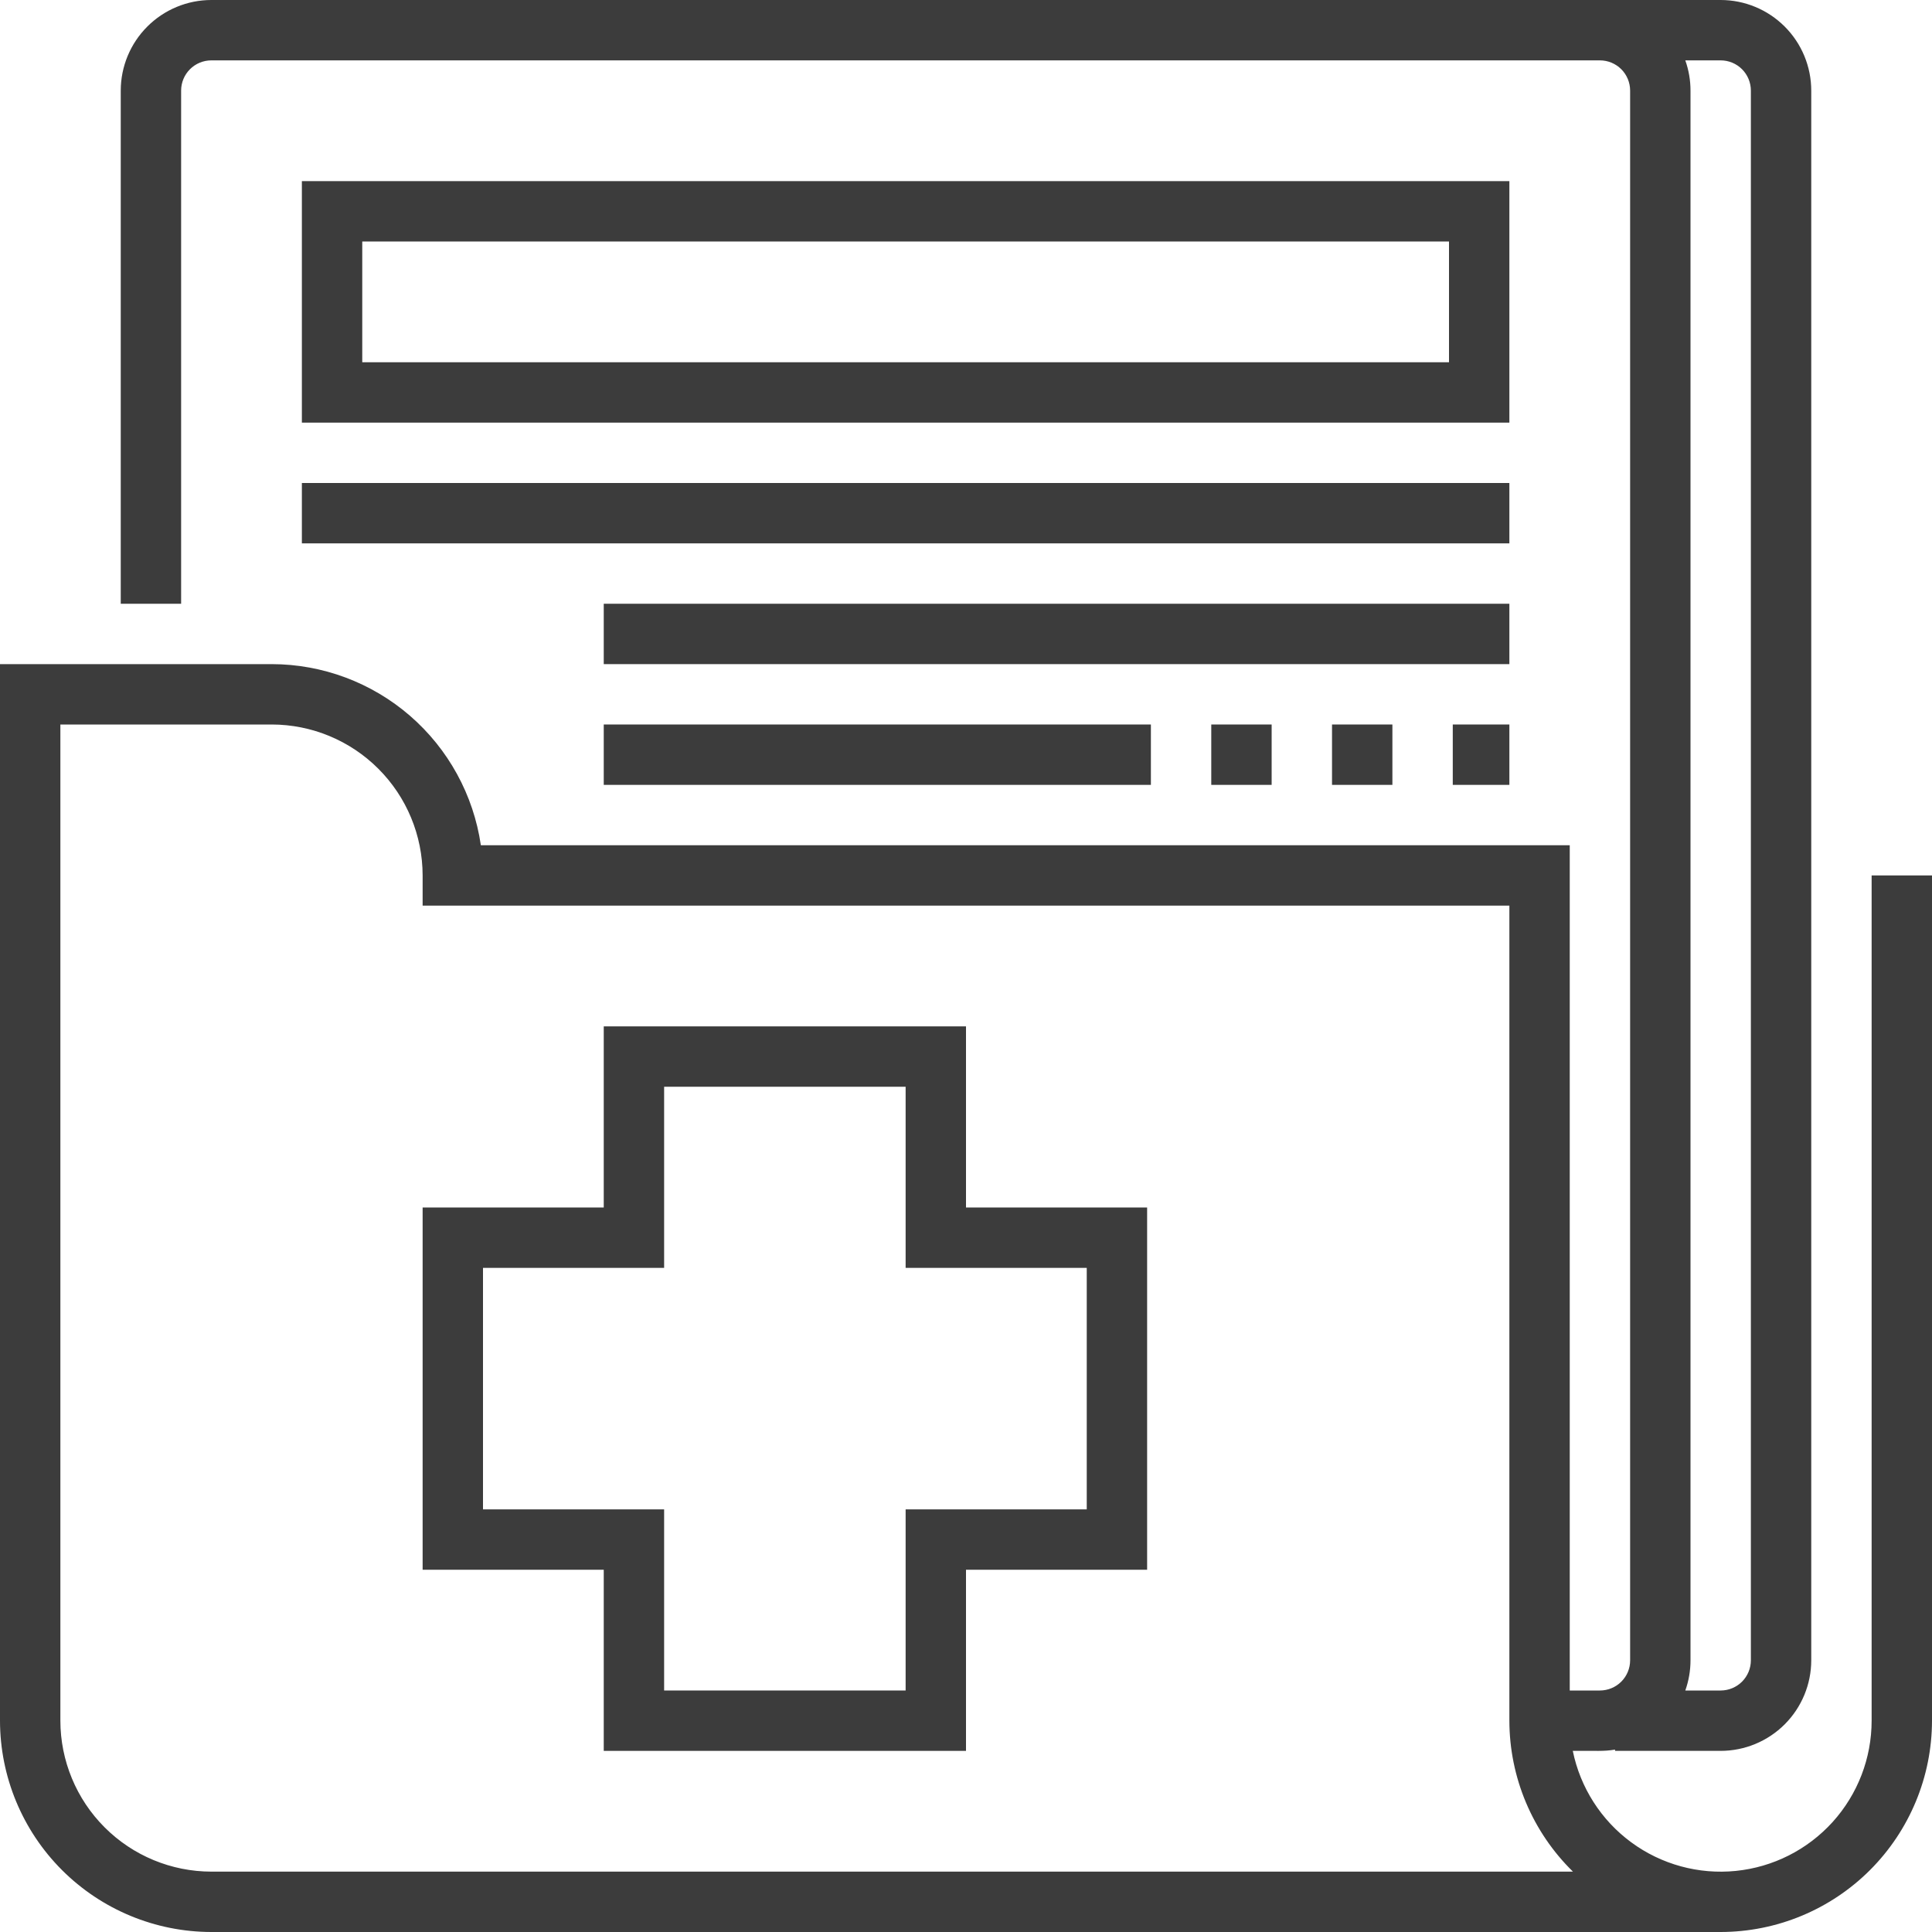 <svg width="100" height="100" viewBox="0 0 100 100" fill="none" xmlns="http://www.w3.org/2000/svg">
<g clip-path="url(#clip0_1116_12094)">
<path d="M96.875 45.312V89.062C96.876 90.999 96.157 92.867 94.859 94.304C93.56 95.74 91.775 96.644 89.848 96.838C87.921 97.033 85.99 96.505 84.431 95.357C82.871 94.209 81.794 92.523 81.407 90.625C82.641 90.61 82.966 90.664 83.594 90.559V90.625H89.062C90.305 90.624 91.497 90.129 92.376 89.251C93.254 88.372 93.749 87.18 93.75 85.938V4.688C93.749 3.445 93.254 2.253 92.376 1.375C91.497 0.496 90.305 0.001 89.062 0L10.938 0C9.695 0.001 8.503 0.496 7.625 1.375C6.746 2.253 6.251 3.445 6.25 4.688V31.25H9.375V4.688C9.375 4.273 9.54 3.876 9.833 3.583C10.126 3.29 10.523 3.125 10.938 3.125H82.812C83.227 3.125 83.624 3.29 83.917 3.583C84.21 3.876 84.374 4.273 84.375 4.688V85.938C84.374 86.352 84.21 86.749 83.917 87.042C83.624 87.335 83.227 87.499 82.812 87.5H81.25V43.75H24.889C24.51 41.148 23.207 38.77 21.22 37.048C19.232 35.327 16.692 34.378 14.062 34.375H0V89.062C0.003 91.962 1.157 94.742 3.207 96.793C5.258 98.843 8.038 99.997 10.938 100H89.062C91.962 99.997 94.742 98.843 96.793 96.793C98.843 94.742 99.997 91.962 100 89.062V45.312H96.875ZM87.231 3.125H89.062C89.477 3.125 89.874 3.29 90.167 3.583C90.46 3.876 90.624 4.273 90.625 4.688V85.938C90.624 86.352 90.46 86.749 90.167 87.042C89.874 87.335 89.477 87.499 89.062 87.5H87.231C87.409 86.998 87.5 86.47 87.5 85.938V4.688C87.5 4.155 87.409 3.627 87.231 3.125ZM10.938 96.875C8.866 96.873 6.88 96.049 5.416 94.584C3.951 93.12 3.127 91.134 3.125 89.062V37.5H14.062C16.134 37.502 18.12 38.326 19.584 39.791C21.049 41.255 21.873 43.241 21.875 45.312V46.875H78.125V89.062C78.127 90.518 78.419 91.959 78.984 93.3C79.549 94.641 80.375 95.857 81.415 96.875H10.938Z" fill="#3C3C3C"/>
<path d="M78.125 9.375H15.625V21.875H78.125V9.375ZM75 18.75H18.75V12.5H75V18.75Z" fill="#3C3C3C"/>
<path d="M15.625 25H78.125V28.125H15.625V25Z" fill="#3C3C3C"/>
<path d="M31.25 31.25H78.125V34.375H31.25V31.25Z" fill="#3C3C3C"/>
<path d="M62.695 37.5H65.82V40.625H62.695V37.5Z" fill="#3C3C3C"/>
<path d="M31.25 37.5H59.57V40.625H31.25V37.5Z" fill="#3C3C3C"/>
<path d="M75.195 37.5H78.125V40.625H75.195V37.5Z" fill="#3C3C3C"/>
<path d="M68.945 37.5H72.07V40.625H68.945V37.5Z" fill="#3C3C3C"/>
<path d="M50 53.125H31.25V62.5H21.875V81.25H31.25V90.625H50V81.25H59.375V62.5H50V53.125ZM56.25 65.625V78.125H46.875V87.5H34.375V78.125H25V65.625H34.375V56.25H46.875V65.625H56.25Z" fill="#3C3C3C"/>
</g>
<defs>
<clipPath id="clip0_1116_12094">
<rect width="100" height="100" fill="white"/>
</clipPath>
</defs>
</svg>
